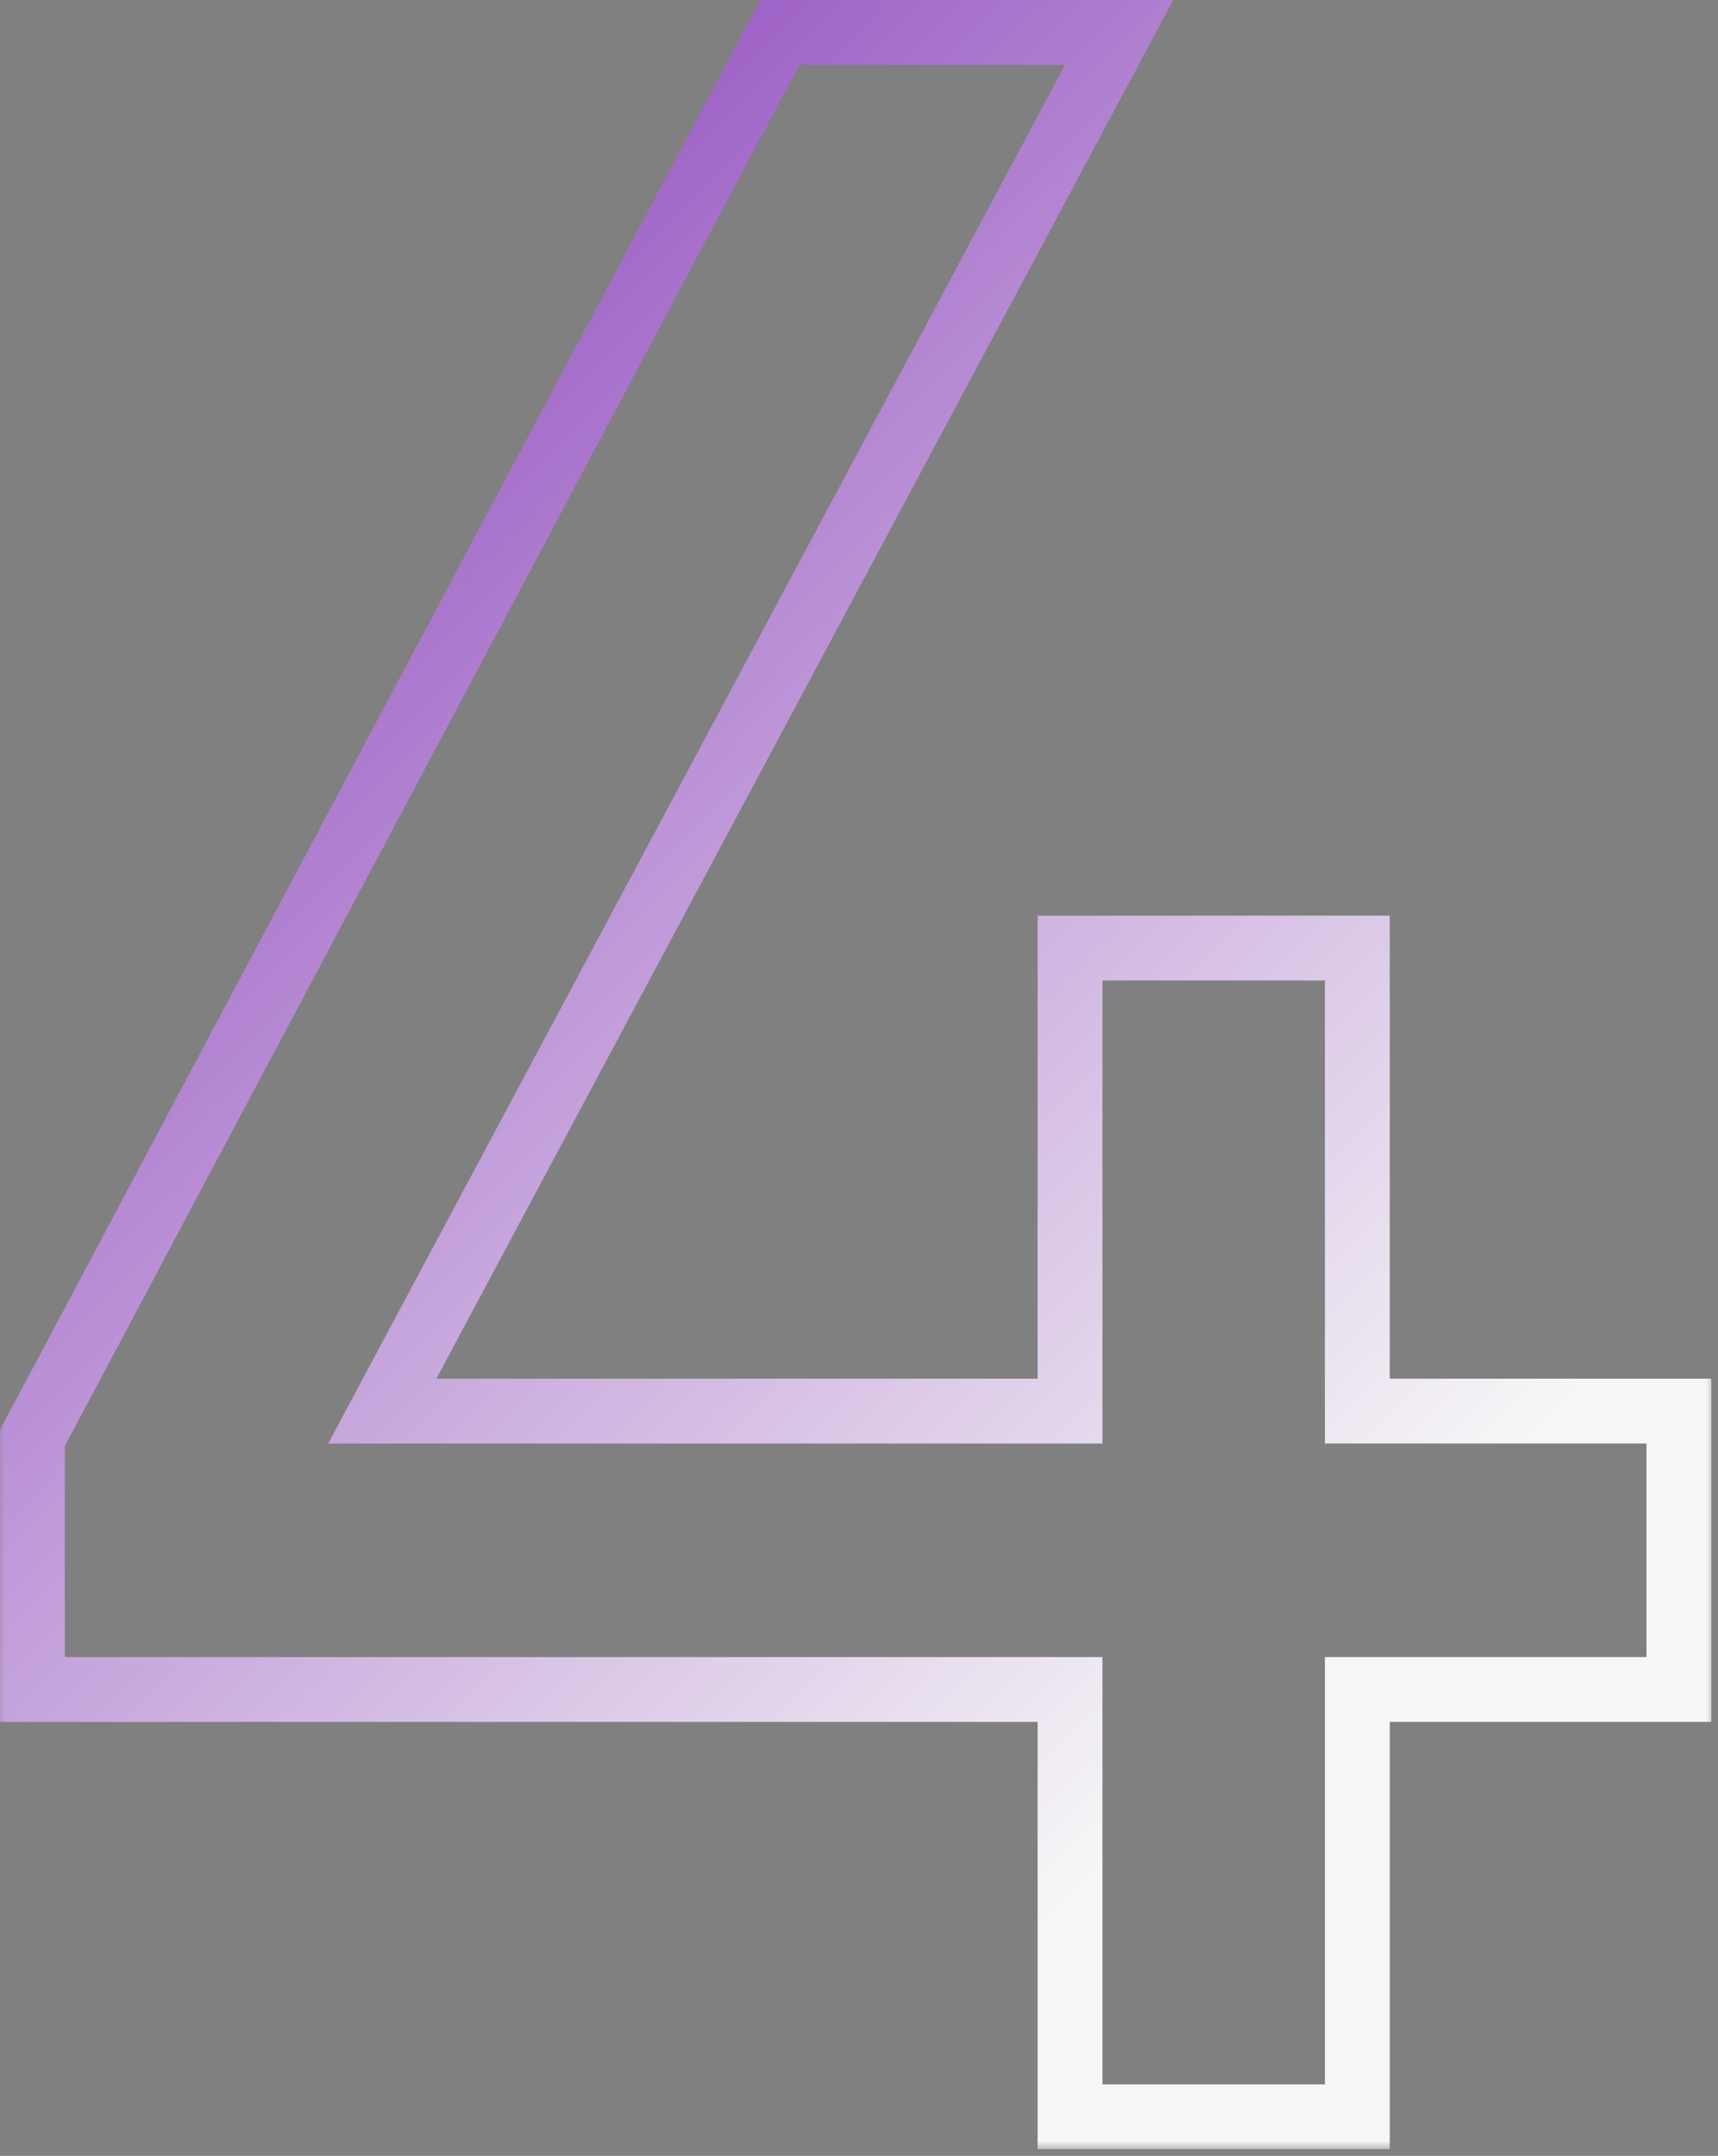 <?xml version="1.0" encoding="UTF-8"?> <svg xmlns="http://www.w3.org/2000/svg" width="106" height="133" viewBox="0 0 106 133" fill="none"><rect x="0" y="0" width="106" height="133" fill="#808080" stroke="none"/><mask id="path-1-outside-1_2961_1196" maskUnits="userSpaceOnUse" x="-0.215" y="-0.409" width="106" height="133" fill="black"><rect fill="white" x="-0.215" y="-0.409" width="106" height="133"></rect><path d="M66.02 130.591V104.23H2V88.707L48.109 2H69.051L23.585 87.054H66.02V58.488H83.747V87.054H103.587V104.23H83.747V130.591H66.02Z"></path></mask><path d="M66.02 130.591H64.02V132.591H66.02V130.591ZM66.02 104.23H68.02V102.23H66.02V104.23ZM2 104.23H-6.46836e-05V106.23H2V104.23ZM2 88.707L0.234 87.768L-6.46836e-05 88.209V88.707H2ZM48.109 2V1.56545e-05H46.907L46.343 1.061L48.109 2ZM69.051 2L70.815 2.943L72.388 1.56545e-05H69.051V2ZM23.585 87.054L21.821 86.111L20.248 89.054H23.585V87.054ZM66.02 87.054V89.054H68.02V87.054H66.02ZM66.02 58.488V56.488H64.02V58.488H66.02ZM83.747 58.488H85.747V56.488H83.747V58.488ZM83.747 87.054H81.747V89.054H83.747V87.054ZM103.587 87.054H105.587V85.054H103.587V87.054ZM103.587 104.23V106.23H105.587V104.23H103.587ZM83.747 104.23V102.23H81.747V104.23H83.747ZM83.747 130.591V132.591H85.747V130.591H83.747ZM66.02 130.591H68.02V104.23H66.02H64.02V130.591H66.02ZM66.02 104.23V102.23H2V104.23V106.23H66.02V104.23ZM2 104.23H4V88.707H2H-6.46836e-05V104.23H2ZM2 88.707L3.766 89.646L49.875 2.939L48.109 2L46.343 1.061L0.234 87.768L2 88.707ZM48.109 2V4H69.051V2V1.56545e-05H48.109V2ZM69.051 2L67.287 1.057L21.821 86.111L23.585 87.054L25.349 87.997L70.815 2.943L69.051 2ZM23.585 87.054V89.054H66.02V87.054V85.054H23.585V87.054ZM66.02 87.054H68.02V58.488H66.02H64.02V87.054H66.02ZM66.02 58.488V60.488H83.747V58.488V56.488H66.02V58.488ZM83.747 58.488H81.747V87.054H83.747H85.747V58.488H83.747ZM83.747 87.054V89.054H103.587V87.054V85.054H83.747V87.054ZM103.587 87.054H101.587V104.23H103.587H105.587V87.054H103.587ZM103.587 104.23V102.23H83.747V104.23V106.23H103.587V104.23ZM83.747 104.23H81.747V130.591H83.747H85.747V104.23H83.747ZM83.747 130.591V128.591H66.02V130.591V132.591H83.747V130.591Z" fill="url(#paint0_linear_2961_1196)" mask="url(#path-1-outside-1_2961_1196)"></path><defs><linearGradient id="paint0_linear_2961_1196" x1="-1.215" y1="-13.797" x2="97.883" y2="85.043" gradientUnits="userSpaceOnUse"><stop stop-color="#7821B2"></stop><stop offset="1" stop-color="#F6F6F6"></stop></linearGradient></defs></svg> 